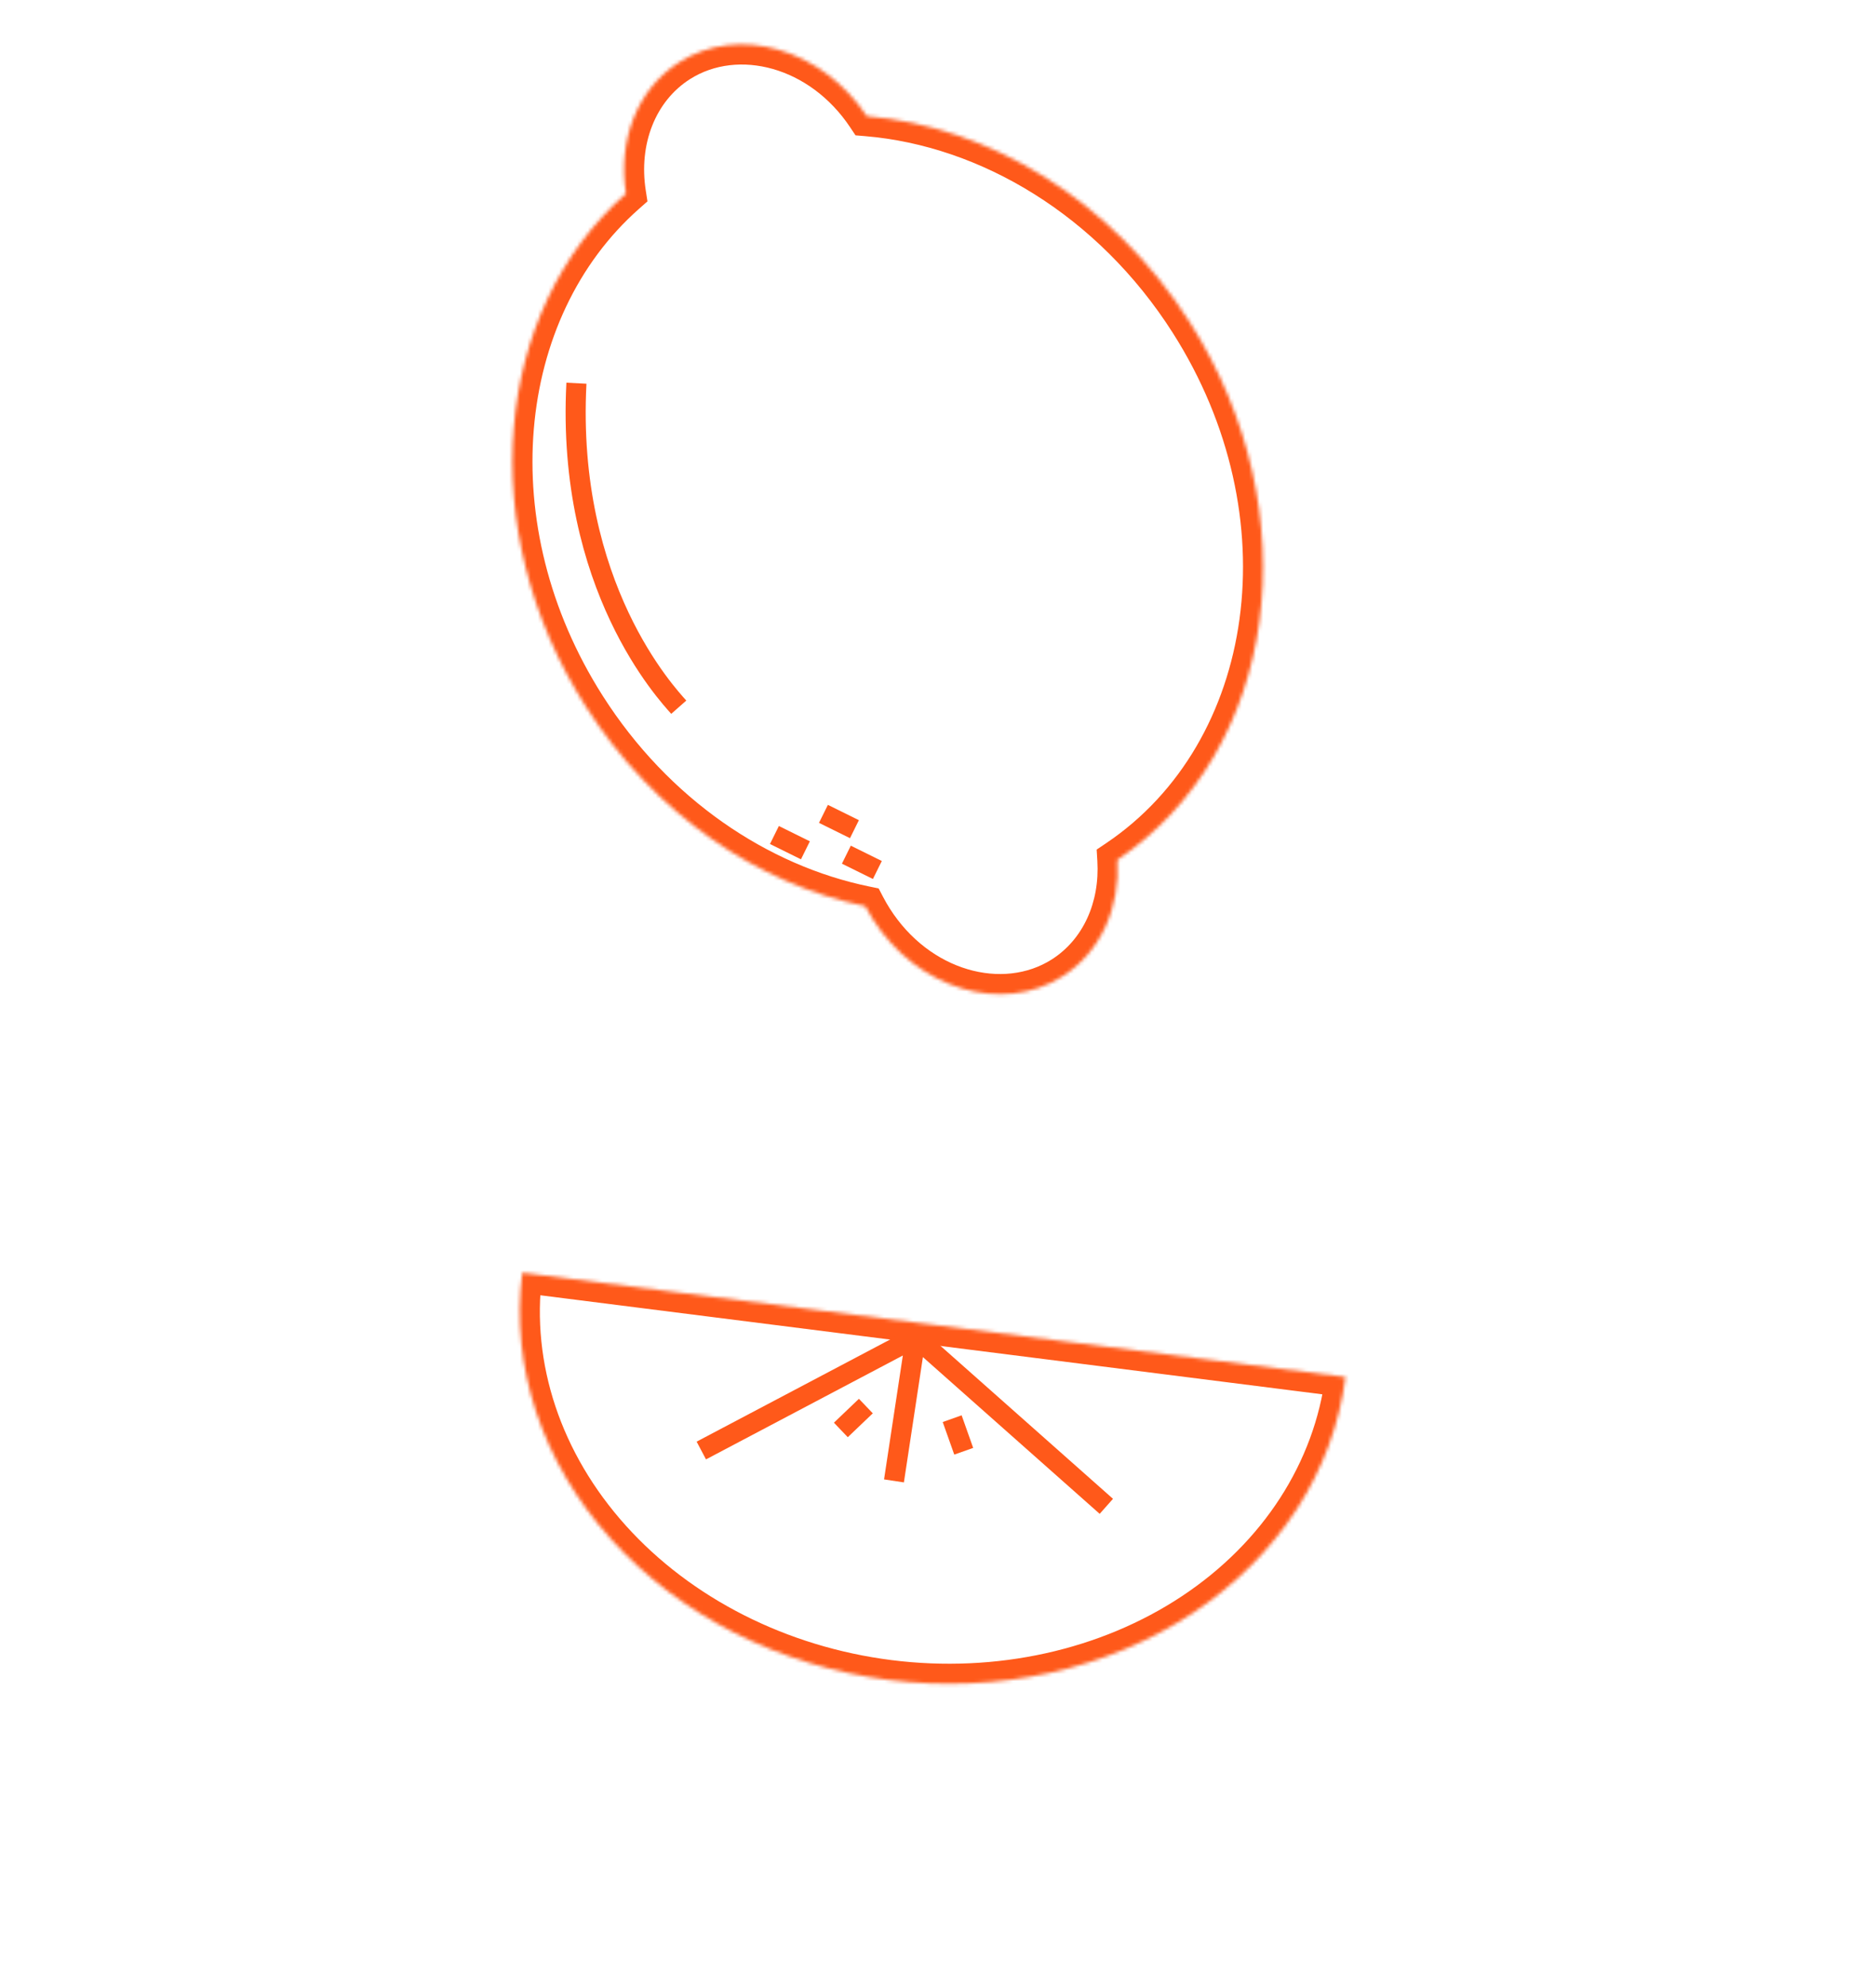 <?xml version="1.0" encoding="UTF-8"?> <svg xmlns="http://www.w3.org/2000/svg" width="525" height="556" viewBox="0 0 525 556" fill="none"> <mask id="path-1-inside-1_102_124" fill="white"> <path d="M146.145 356.188C142.806 382.546 151.741 409.363 170.984 430.737C190.226 452.112 218.2 466.295 248.752 470.165C279.304 474.035 309.931 467.275 333.896 451.373C357.86 435.472 373.199 411.73 376.538 385.371L261.341 370.78L146.145 356.188Z"></path> </mask> <path d="M146.145 356.188C142.806 382.546 151.741 409.363 170.984 430.737C190.226 452.112 218.2 466.295 248.752 470.165C279.304 474.035 309.931 467.275 333.896 451.373C357.86 435.472 373.199 411.73 376.538 385.371L261.341 370.78L146.145 356.188Z" stroke="#FF591A" stroke-width="11.236" mask="url(#path-1-inside-1_102_124)"></path> <path d="M269.699 406.147C269.065 404.359 267.531 400.032 266.465 397.027" stroke="#FF591A" stroke-width="5.618"></path> <path d="M235.312 400.184C236.685 398.873 240.005 395.702 242.311 393.501" stroke="#FF591A" stroke-width="5.618"></path> <path d="M256.272 374.266L309.61 421.561M256.272 374.266L250.179 414.443M256.272 374.266L196.263 405.94" stroke="#FF591A" stroke-width="5.618"></path> <mask id="path-5-inside-2_102_124" fill="white"> <path fill-rule="evenodd" clip-rule="evenodd" d="M163.932 197.744C132.353 148.156 138.047 86.929 175.168 54.179C172.873 39.454 178.16 24.995 190.062 17.415C206.68 6.832 229.994 13.606 242.587 32.505C276.724 35.366 311.109 55.853 332.93 90.118C366.906 143.469 357.736 210.294 312.702 240.63C313.493 253.867 308.14 266.375 297.36 273.241C280.493 283.982 256.726 276.841 244.275 257.291C243.504 256.079 242.794 254.848 242.144 253.603C212.161 247.444 183.166 227.946 163.932 197.744Z"></path> </mask> <path d="M175.168 54.179L180.719 53.314L181.192 56.355L178.884 58.392L175.168 54.179ZM163.932 197.744L159.193 200.762L163.932 197.744ZM190.062 17.415L187.044 12.676L187.044 12.676L190.062 17.415ZM242.587 32.505L242.118 38.103L239.415 37.877L237.912 35.62L242.587 32.505ZM332.93 90.118L328.191 93.136L332.93 90.118ZM312.702 240.63L307.094 240.965L306.903 237.763L309.564 235.97L312.702 240.63ZM297.36 273.241L300.378 277.979L300.378 277.979L297.36 273.241ZM244.275 257.291L239.537 260.309L239.537 260.309L244.275 257.291ZM242.144 253.603L243.275 248.099L245.892 248.637L247.127 251.006L242.144 253.603ZM178.884 58.392C144.252 88.947 138.26 146.974 168.671 194.726L159.193 200.762C126.445 149.339 131.843 84.911 171.451 49.966L178.884 58.392ZM193.08 22.153C183.418 28.307 178.698 40.342 180.719 53.314L169.616 55.044C167.049 38.566 172.901 21.683 187.044 12.676L193.08 22.153ZM237.912 35.62C226.576 18.608 206.5 13.607 193.08 22.153L187.044 12.676C206.859 0.057 233.412 8.604 247.262 29.389L237.912 35.62ZM328.191 93.136C307.24 60.238 274.378 40.807 242.118 38.103L243.056 26.906C279.07 29.925 314.977 51.469 337.669 87.1L328.191 93.136ZM309.564 235.97C351.477 207.736 360.944 144.566 328.191 93.136L337.669 87.1C372.868 142.372 363.994 212.852 315.841 245.289L309.564 235.97ZM294.342 268.502C303.105 262.921 307.786 252.544 307.094 240.965L318.31 240.295C319.2 255.191 313.175 269.829 300.378 277.979L294.342 268.502ZM249.014 254.273C260.232 271.887 280.725 277.174 294.342 268.502L300.378 277.979C280.261 290.791 253.221 281.796 239.537 260.309L249.014 254.273ZM247.127 251.006C247.701 252.108 248.33 253.198 249.014 254.273L239.537 260.309C238.678 258.96 237.886 257.588 237.162 256.199L247.127 251.006ZM168.671 194.726C187.13 223.712 214.856 242.262 243.275 248.099L241.014 259.106C209.467 252.626 179.202 232.18 159.193 200.762L168.671 194.726Z" fill="#FF591A" mask="url(#path-5-inside-2_102_124)"></path> <path d="M161.312 107.247C158.357 164.208 186.828 194.372 189.952 197.917" stroke="#FF591A" stroke-width="5.618"></path> <path d="M225.396 237.971C223.696 237.13 219.579 235.096 216.722 233.684" stroke="#FF591A" stroke-width="5.618"></path> <path d="M245.531 243.478C243.83 242.637 239.714 240.603 236.856 239.191" stroke="#FF591A" stroke-width="5.618"></path> <path d="M239.115 232.053C237.414 231.212 233.298 229.178 230.44 227.766" stroke="#FF591A" stroke-width="5.618"></path> </svg> 